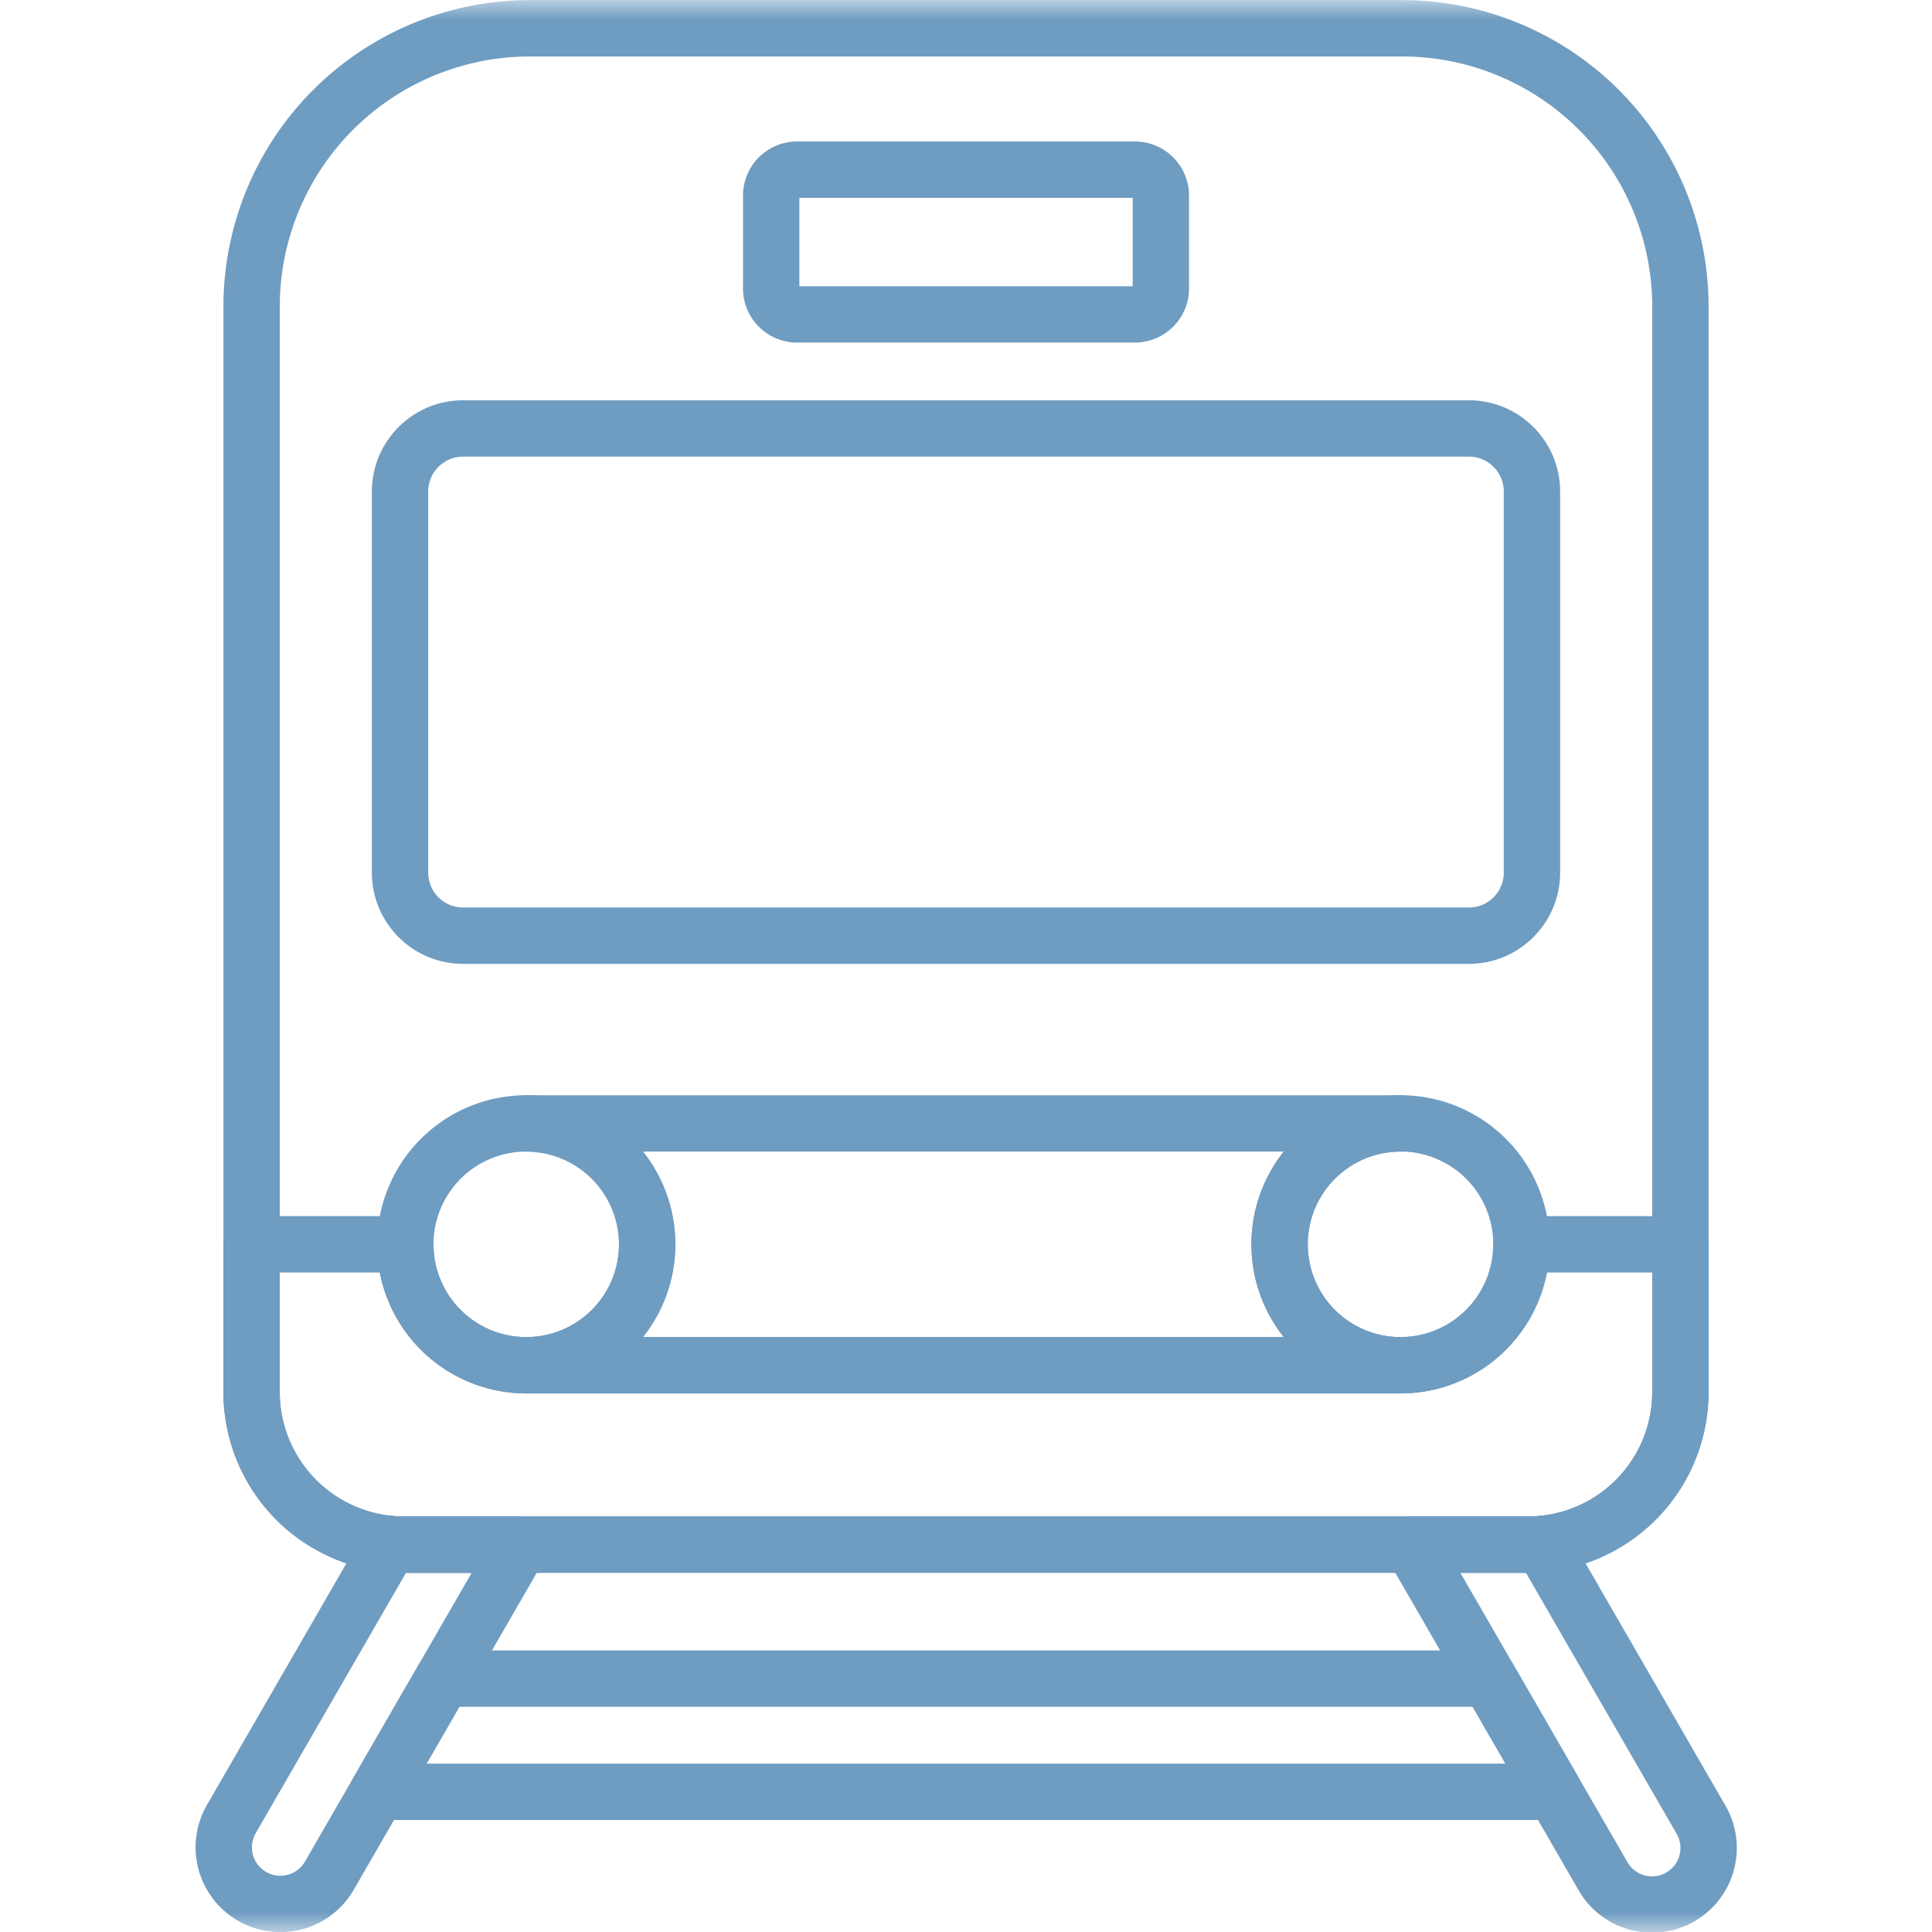 <svg width="48" height="48" viewBox="0 0 48 48" fill="none" xmlns="http://www.w3.org/2000/svg"><mask id="a" style="mask-type:luminance" maskUnits="userSpaceOnUse" x="0" y="0" width="48" height="48"><path d="M0 0h48v48H0V0Z" fill="#fff"/></mask><g mask="url(#a)" stroke="#6F9CC1" stroke-width="1.4" stroke-miterlimit="10" stroke-linecap="round" stroke-linejoin="round"><path d="M37.957 38.376H10.043a3.792 3.792 0 0 1-3.792-3.793V7.618A6.915 6.915 0 0 1 13.166.703h21.668a6.915 6.915 0 0 1 6.915 6.915v26.965a3.792 3.792 0 0 1-3.792 3.793Z"/><path d="M19.16 7.165V4.86c0-.356.288-.645.645-.645h8.39c.357 0 .646.289.646.645v2.305a.645.645 0 0 1-.646.646h-8.39a.645.645 0 0 1-.646-.646ZM9.939 21.68v-9.467c0-.866.702-1.568 1.568-1.568h24.986c.866 0 1.568.702 1.568 1.568v9.466c0 .866-.702 1.568-1.568 1.568H11.507a1.567 1.567 0 0 1-1.568-1.568Zm6.139 9.235a3.004 3.004 0 1 1-6.008 0 3.004 3.004 0 0 1 6.008 0Zm21.722 0a3.004 3.004 0 1 1-6.009 0 3.004 3.004 0 0 1 6.009 0Z"/><path d="M31.791 30.915a3.004 3.004 0 0 1 3.004-3.004h-21.72a3.004 3.004 0 0 1 0 6.008h21.72a3.004 3.004 0 0 1-3.004-3.004Zm-21.748 7.461a4.06 4.06 0 0 1-.35-.017l-3.945 6.834A1.406 1.406 0 1 0 8.183 46.6l4.748-8.223h-2.888Zm32.209 6.817-3.946-6.834c-.115.01-.231.017-.349.017H35.07l4.748 8.223a1.406 1.406 0 1 0 2.435-1.406Z"/><path d="M9.386 44.517h29.229l-1.624-2.812H11.009l-1.623 2.812ZM37.8 30.915a3.004 3.004 0 0 1-3.005 3.004h0-21.721a3.004 3.004 0 0 1-3.004-3.004H6.25v3.668a3.792 3.792 0 0 0 3.793 3.793h27.914a3.792 3.792 0 0 0 3.792-3.793v-3.668H37.8Z"/></g></svg>